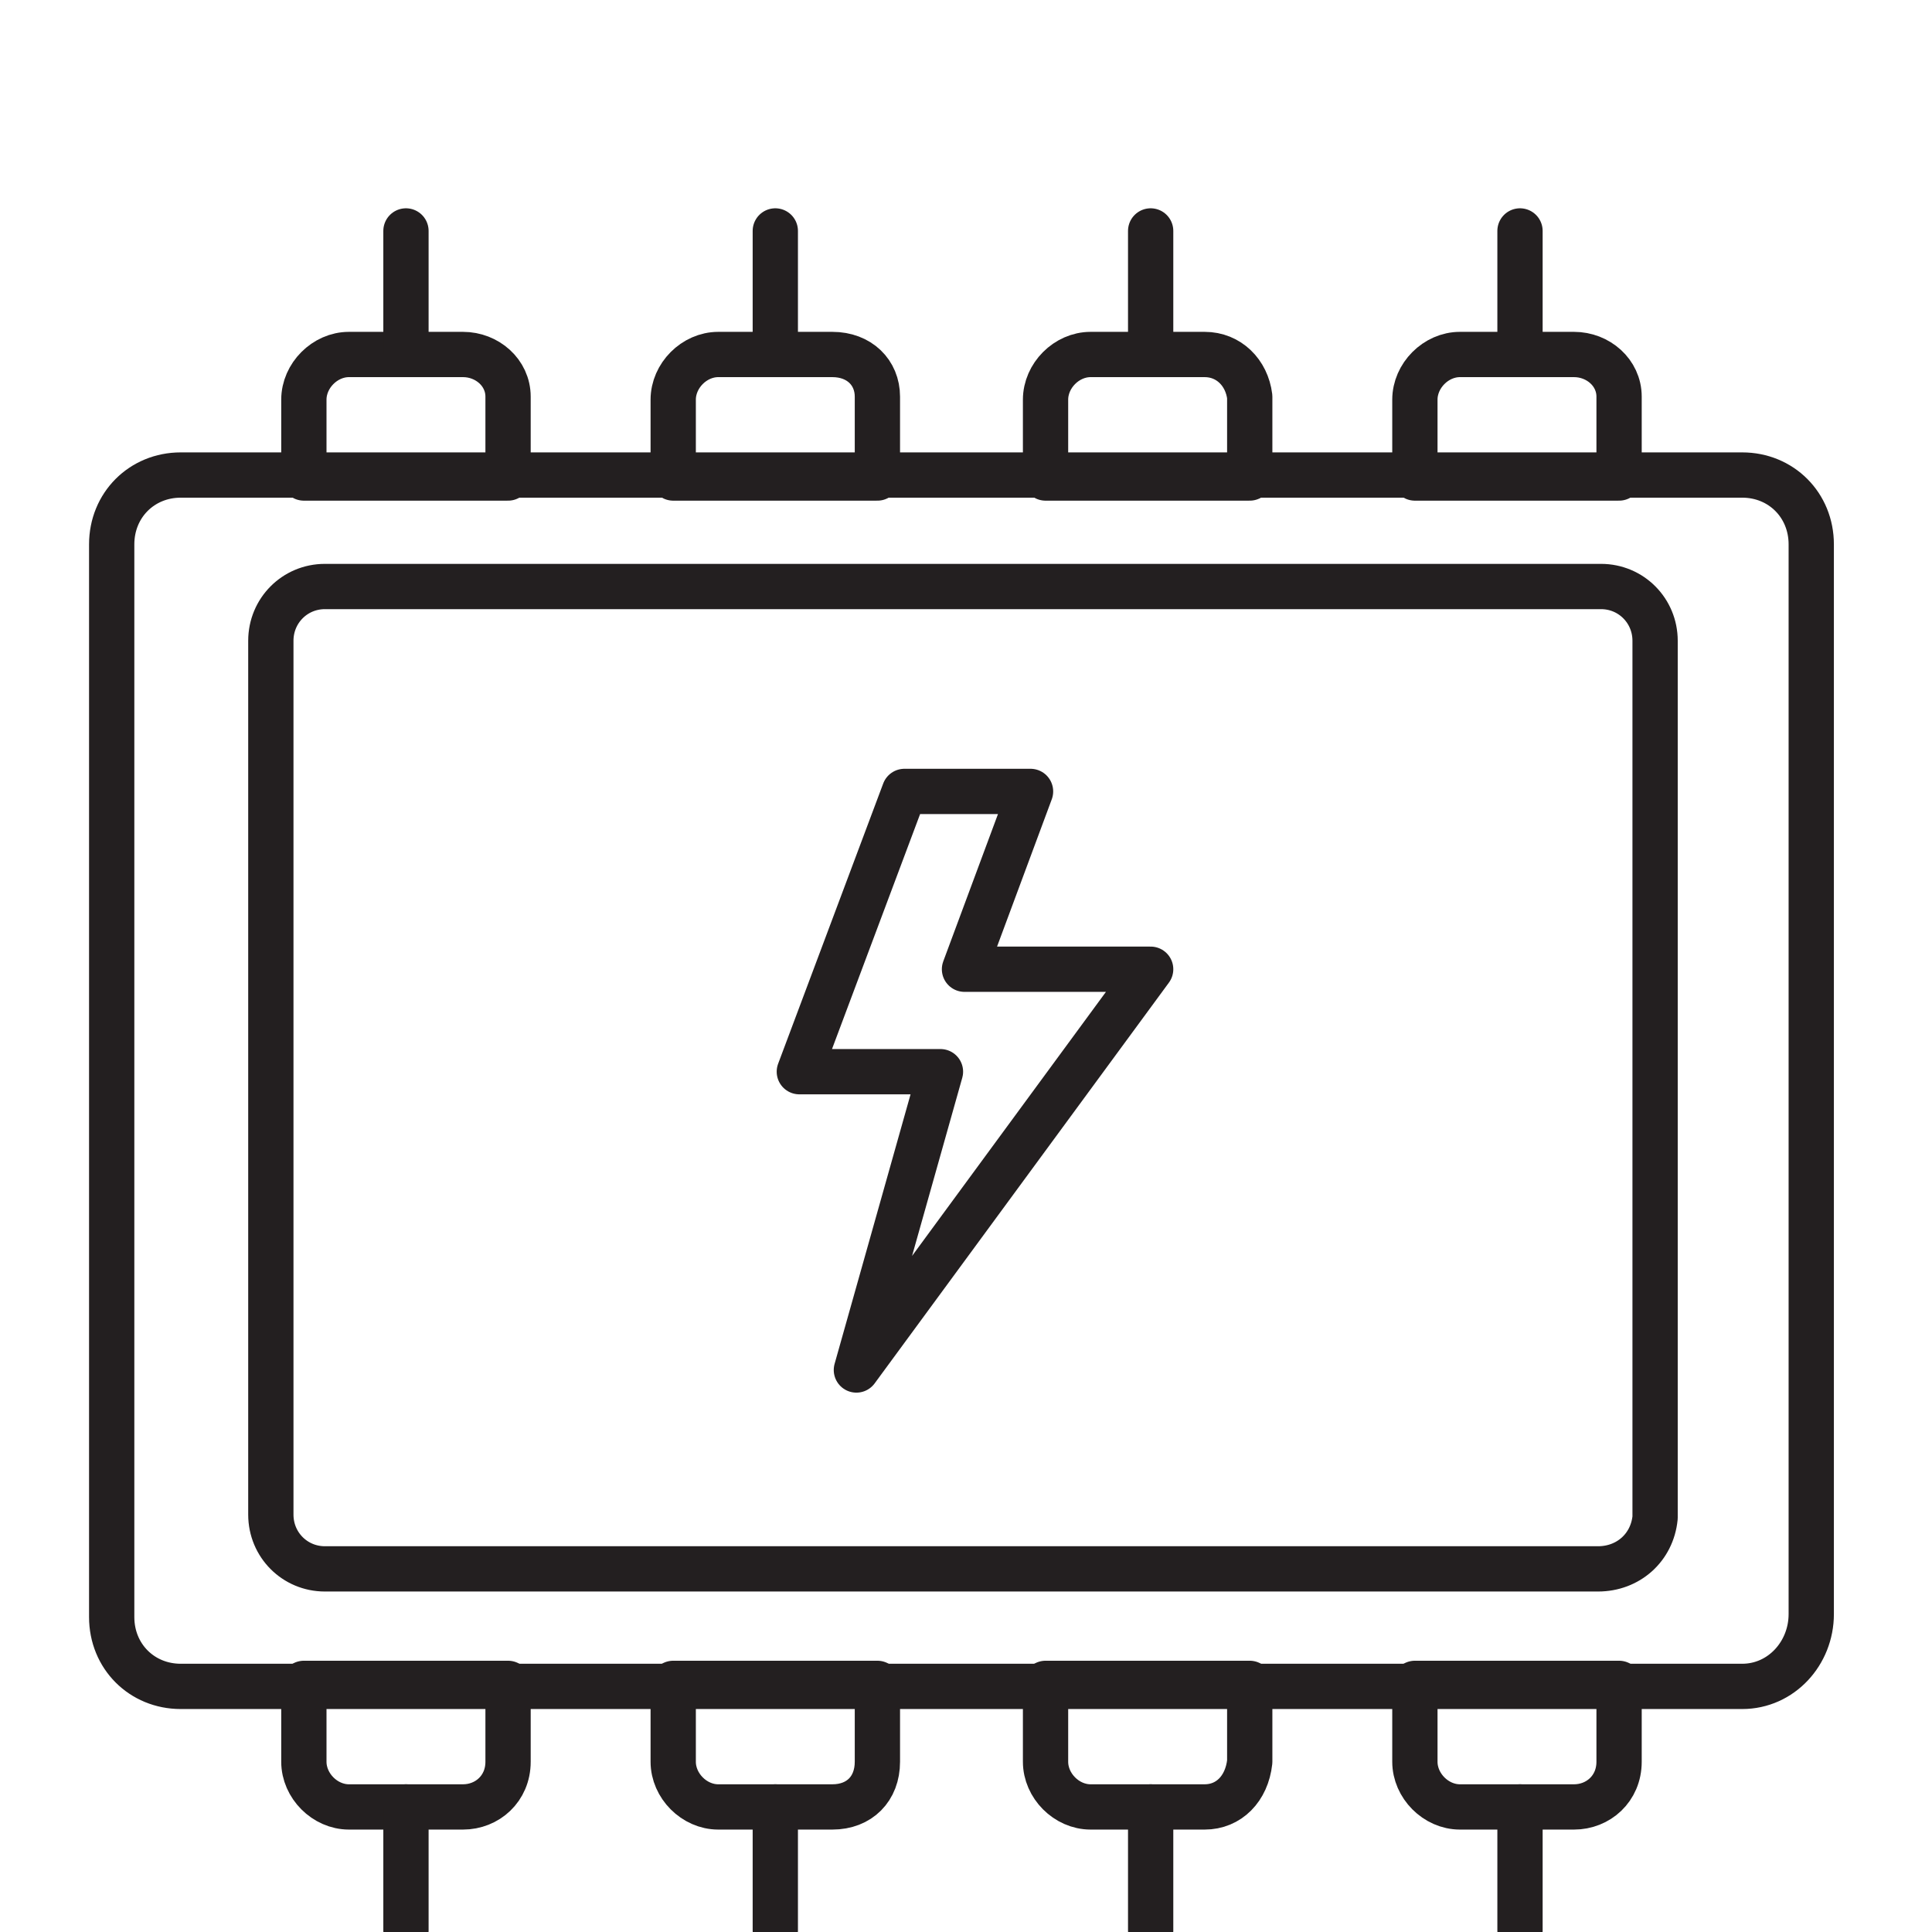 <svg width="64" height="64" viewBox="0 0 64 64" fill="none" xmlns="http://www.w3.org/2000/svg">
<g clip-path="url(#clip0_88_32)">
<path d="M34.138 26.217H29.96L26.479 35.501H31.154L28.369 45.383L38.117 32.107H31.95L34.138 26.217Z" stroke="#231F20" stroke-width="1.5" stroke-miterlimit="10" stroke-linecap="round" stroke-linejoin="round"/>
<path d="M57.712 55.864H5.988C4.695 55.864 3.7 54.866 3.7 53.568V18.032C3.7 16.734 4.695 15.736 5.988 15.736H57.712C59.005 15.736 60 16.734 60 18.032V53.469C60 54.766 59.005 55.864 57.712 55.864Z" stroke="#231F20" stroke-width="1.5" stroke-miterlimit="10" stroke-linecap="round" stroke-linejoin="round"/>
<path d="M15.338 11.743H11.559C10.763 11.743 10.066 12.442 10.066 13.24V15.835H16.83V13.14C16.83 12.342 16.134 11.743 15.338 11.743Z" stroke="#231F20" stroke-width="1.5" stroke-miterlimit="10" stroke-linecap="round" stroke-linejoin="round"/>
<path d="M27.573 11.743H23.793C22.997 11.743 22.301 12.442 22.301 13.24V15.835H29.065V13.14C29.065 12.342 28.468 11.743 27.573 11.743Z" stroke="#231F20" stroke-width="1.5" stroke-miterlimit="10" stroke-linecap="round" stroke-linejoin="round"/>
<path d="M39.907 11.743H36.127C35.331 11.743 34.635 12.442 34.635 13.24V15.835H41.399V13.14C41.3 12.342 40.703 11.743 39.907 11.743Z" stroke="#231F20" stroke-width="1.5" stroke-miterlimit="10" stroke-linecap="round" stroke-linejoin="round"/>
<path d="M52.142 11.743H48.362C47.566 11.743 46.87 12.442 46.87 13.24V15.835H53.634V13.14C53.634 12.342 52.938 11.743 52.142 11.743Z" stroke="#231F20" stroke-width="1.5" stroke-miterlimit="10" stroke-linecap="round" stroke-linejoin="round"/>
<path d="M15.338 59.857H11.559C10.763 59.857 10.066 59.158 10.066 58.36V55.764H16.83V58.36C16.83 59.258 16.134 59.857 15.338 59.857Z" stroke="#231F20" stroke-width="1.5" stroke-miterlimit="10" stroke-linecap="round" stroke-linejoin="round"/>
<path d="M27.573 59.857H23.793C22.997 59.857 22.301 59.158 22.301 58.36V55.764H29.065V58.36C29.065 59.258 28.468 59.857 27.573 59.857Z" stroke="#231F20" stroke-width="1.5" stroke-miterlimit="10" stroke-linecap="round" stroke-linejoin="round"/>
<path d="M39.907 59.857H36.127C35.331 59.857 34.635 59.158 34.635 58.36V55.764H41.399V58.36C41.3 59.258 40.703 59.857 39.907 59.857Z" stroke="#231F20" stroke-width="1.5" stroke-miterlimit="10" stroke-linecap="round" stroke-linejoin="round"/>
<path d="M52.142 59.857H48.362C47.566 59.857 46.87 59.158 46.87 58.36V55.764H53.634V58.36C53.634 59.258 52.938 59.857 52.142 59.857Z" stroke="#231F20" stroke-width="1.5" stroke-miterlimit="10" stroke-linecap="round" stroke-linejoin="round"/>
<path d="M52.937 51.971H10.762C9.767 51.971 8.972 51.173 8.972 50.174V21.226C8.972 20.228 9.767 19.429 10.762 19.429H53.037C54.031 19.429 54.827 20.228 54.827 21.226V50.274C54.728 51.272 53.932 51.971 52.937 51.971Z" stroke="#231F20" stroke-width="1.5" stroke-miterlimit="10" stroke-linecap="round" stroke-linejoin="round"/>
<path d="M13.448 59.857V63.95" stroke="#231F20" stroke-width="1.5" stroke-miterlimit="10" stroke-linecap="round" stroke-linejoin="round"/>
<path d="M25.683 59.857V63.95" stroke="#231F20" stroke-width="1.5" stroke-miterlimit="10" stroke-linecap="round" stroke-linejoin="round"/>
<path d="M38.117 59.857V63.95" stroke="#231F20" stroke-width="1.5" stroke-miterlimit="10" stroke-linecap="round" stroke-linejoin="round"/>
<path d="M50.352 59.857V63.95" stroke="#231F20" stroke-width="1.5" stroke-miterlimit="10" stroke-linecap="round" stroke-linejoin="round"/>
<path d="M13.448 7.65V11.743" stroke="#231F20" stroke-width="1.5" stroke-miterlimit="10" stroke-linecap="round" stroke-linejoin="round"/>
<path d="M25.683 7.65V11.743" stroke="#231F20" stroke-width="1.5" stroke-miterlimit="10" stroke-linecap="round" stroke-linejoin="round"/>
<path d="M38.117 7.65V11.743" stroke="#231F20" stroke-width="1.5" stroke-miterlimit="10" stroke-linecap="round" stroke-linejoin="round"/>
<path d="M50.352 7.65V11.743" stroke="#231F20" stroke-width="1.5" stroke-miterlimit="10" stroke-linecap="round" stroke-linejoin="round"/>
</g>
<defs>
<clipPath id="clip0_88_32">
<rect width="64" height="64" fill="white"/>
</clipPath>
</defs>
</svg>
